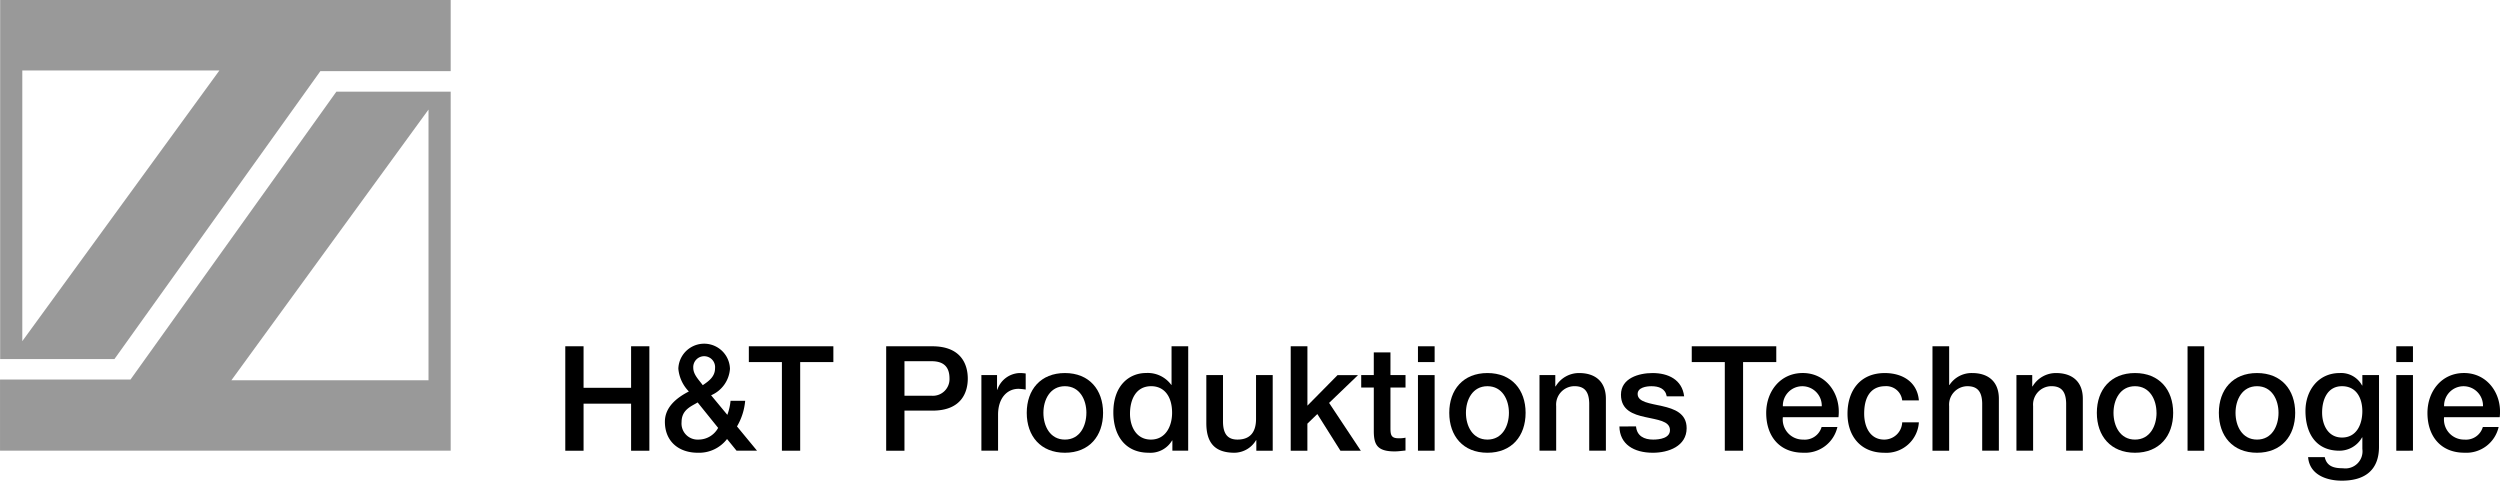<?xml version="1.0" encoding="UTF-8"?> <svg xmlns="http://www.w3.org/2000/svg" width="311.148" height="59.825" viewBox="0 0 311.148 59.825"><g id="Group_4224" data-name="Group 4224" transform="translate(-144 -3139.744)"><g id="Group_3443" data-name="Group 3443" transform="translate(214.355 3182.533)"><g id="Group_1039" data-name="Group 1039"><path id="Path_3546" data-name="Path 3546" d="M328.495,850.05h2.275v5.169h5.915V850.05h2.275v13h-2.275v-5.86H330.77v5.86h-2.275Z" transform="translate(-328.495 -849.741)"></path><path id="Path_3547" data-name="Path 3547" d="M352.463,861.493a4.385,4.385,0,0,1-3.64,1.711c-2.384,0-4.095-1.42-4.095-3.858,0-1.838,1.492-3,2.984-3.768a4.625,4.625,0,0,1-1.31-2.839,3.214,3.214,0,0,1,6.425.018,3.876,3.876,0,0,1-2.348,3.294l2.021,2.438a6.962,6.962,0,0,0,.4-1.747h1.82a7.561,7.561,0,0,1-1.019,3.185l2.493,3.021h-2.548Zm-3.659-4.55c-.764.473-2,.892-2,2.438a2,2,0,0,0,2.094,2.185,2.783,2.783,0,0,0,2.457-1.456Zm-.545-4.314c0,.856.709,1.511,1.182,2.167.783-.529,1.529-1.075,1.529-2.112a1.36,1.36,0,1,0-2.711-.055Z" transform="translate(-332.331 -849.645)"></path><path id="Path_3548" data-name="Path 3548" d="M358.41,850.05h10.52v1.966H364.8v11.03h-2.275v-11.03H358.41Z" transform="translate(-335.565 -849.741)"></path><path id="Path_3549" data-name="Path 3549" d="M380.792,850.05h5.734c3.713,0,4.422,2.4,4.422,4.022,0,1.6-.709,4-4.422,3.986h-3.458v4.988h-2.276Zm2.276,6.151h3.33a2.07,2.07,0,0,0,2.275-2.147c0-1.711-1.038-2.147-2.239-2.147h-3.366Z" transform="translate(-340.854 -849.741)"></path><path id="Path_3550" data-name="Path 3550" d="M396.309,854.666h1.947v1.82h.037a3.038,3.038,0,0,1,2.748-2.075,4.9,4.9,0,0,1,.782.055v2a7.352,7.352,0,0,0-.891-.092c-1.42,0-2.548,1.147-2.548,3.222v4.477h-2.075Z" transform="translate(-344.521 -850.771)"></path><path id="Path_3551" data-name="Path 3551" d="M403.7,859.362c0-2.876,1.729-4.951,4.75-4.951s4.75,2.075,4.75,4.951c0,2.894-1.729,4.969-4.75,4.969S403.7,862.255,403.7,859.362Zm7.425,0c0-1.62-.819-3.313-2.675-3.313s-2.676,1.693-2.676,3.313c0,1.638.819,3.331,2.676,3.331S411.123,861,411.123,859.362Z" transform="translate(-346.267 -850.771)"></path><path id="Path_3552" data-name="Path 3552" d="M427.127,863.045h-1.966v-1.275h-.036a3.124,3.124,0,0,1-2.912,1.529c-2.967,0-4.4-2.2-4.4-5.023,0-3.4,2.02-4.9,4.077-4.9a3.626,3.626,0,0,1,3.13,1.475h.037V850.05h2.075Zm-4.641-1.383c1.856,0,2.639-1.693,2.639-3.331,0-2.075-1-3.313-2.6-3.313-1.948,0-2.639,1.729-2.639,3.422C419.883,860.06,420.684,861.662,422.486,861.662Z" transform="translate(-349.602 -849.741)"></path><path id="Path_3553" data-name="Path 3553" d="M441.231,864.155h-2.039v-1.311h-.036a3.159,3.159,0,0,1-2.676,1.565c-2.457,0-3.512-1.237-3.512-3.695v-5.97h2.075v5.77c0,1.656.673,2.257,1.8,2.257,1.729,0,2.312-1.11,2.312-2.567v-5.46h2.075Z" transform="translate(-353.185 -850.85)"></path><path id="Path_3554" data-name="Path 3554" d="M446.721,850.05H448.8v7.389l3.75-3.8h2.548l-3.6,3.458,3.949,5.952H452.91l-2.876-4.568-1.238,1.2v3.367h-2.075Z" transform="translate(-356.435 -849.741)"></path><path id="Path_3555" data-name="Path 3555" d="M458.21,853.872h1.565v-2.821h2.075v2.821h1.875v1.547H461.85v5.023c0,.855.073,1.292,1,1.292a3.549,3.549,0,0,0,.873-.073v1.6c-.455.037-.891.109-1.346.109-2.166,0-2.567-.837-2.6-2.4v-5.551H458.21Z" transform="translate(-359.15 -849.977)"></path><path id="Path_3556" data-name="Path 3556" d="M467.458,850.05h2.075v1.966h-2.075Zm0,3.586h2.075v9.41h-2.075Z" transform="translate(-361.335 -849.741)"></path><path id="Path_3557" data-name="Path 3557" d="M472.56,859.362c0-2.876,1.729-4.951,4.75-4.951s4.751,2.075,4.751,4.951c0,2.894-1.729,4.969-4.751,4.969S472.56,862.255,472.56,859.362Zm7.426,0c0-1.62-.819-3.313-2.676-3.313s-2.675,1.693-2.675,3.313c0,1.638.819,3.331,2.675,3.331S479.986,861,479.986,859.362Z" transform="translate(-362.541 -850.771)"></path><path id="Path_3558" data-name="Path 3558" d="M487.267,854.666h1.966v1.383l.037.037a3.368,3.368,0,0,1,2.93-1.675c2.037,0,3.33,1.092,3.33,3.2v6.461h-2.075v-5.915c-.037-1.475-.619-2.112-1.838-2.112a2.293,2.293,0,0,0-2.275,2.475v5.552h-2.075Z" transform="translate(-366.017 -850.771)"></path><path id="Path_3559" data-name="Path 3559" d="M502.356,861.055c.109,1.2,1.02,1.638,2.13,1.638.783,0,2.147-.164,2.092-1.238-.054-1.092-1.565-1.22-3.075-1.566-1.53-.328-3.022-.874-3.022-2.784,0-2.057,2.221-2.694,3.932-2.694,1.928,0,3.676.8,3.931,2.894h-2.166c-.183-.983-1-1.256-1.911-1.256-.6,0-1.711.146-1.711.965,0,1.019,1.529,1.165,3.059,1.51,1.51.346,3.039.892,3.039,2.748,0,2.239-2.257,3.058-4.2,3.058-2.366,0-4.132-1.055-4.168-3.275Z" transform="translate(-369.092 -850.771)"></path><path id="Path_3560" data-name="Path 3560" d="M512.08,850.05H522.6v1.966h-4.132v11.03h-2.275v-11.03H512.08Z" transform="translate(-371.881 -849.741)"></path><path id="Path_3561" data-name="Path 3561" d="M526.286,859.908a2.5,2.5,0,0,0,2.529,2.785,2.181,2.181,0,0,0,2.293-1.566h1.966a4.121,4.121,0,0,1-4.26,3.2c-2.948,0-4.6-2.057-4.6-4.95,0-2.676,1.747-4.969,4.55-4.969,2.967,0,4.787,2.676,4.442,5.5Zm4.842-1.365a2.422,2.422,0,1,0-4.842,0Z" transform="translate(-374.748 -850.771)"></path><path id="Path_3562" data-name="Path 3562" d="M544.271,857.815a1.99,1.99,0,0,0-2.148-1.766c-1.074,0-2.584.564-2.584,3.422,0,1.565.691,3.222,2.493,3.222a2.236,2.236,0,0,0,2.239-2.148h2.075a4.051,4.051,0,0,1-4.314,3.786c-2.948,0-4.568-2.092-4.568-4.859,0-2.839,1.547-5.06,4.642-5.06,2.183,0,4.04,1.092,4.241,3.4Z" transform="translate(-377.88 -850.771)"></path><path id="Path_3563" data-name="Path 3563" d="M551.313,850.05h2.075v4.823h.037a3.291,3.291,0,0,1,2.821-1.493c2.038,0,3.33,1.092,3.33,3.2v6.461H557.5V857.13c-.037-1.475-.619-2.111-1.838-2.111a2.294,2.294,0,0,0-2.275,2.475v5.552h-2.075Z" transform="translate(-381.153 -849.741)"></path><path id="Path_3564" data-name="Path 3564" d="M564.995,854.666h1.966v1.383l.036.037a3.37,3.37,0,0,1,2.931-1.675c2.037,0,3.33,1.092,3.33,3.2v6.461h-2.075v-5.915c-.037-1.475-.619-2.112-1.838-2.112a2.293,2.293,0,0,0-2.275,2.475v5.552h-2.075Z" transform="translate(-384.386 -850.771)"></path><path id="Path_3565" data-name="Path 3565" d="M578.1,859.362c0-2.876,1.729-4.951,4.75-4.951s4.75,2.075,4.75,4.951c0,2.894-1.729,4.969-4.75,4.969S578.1,862.255,578.1,859.362Zm7.425,0c0-1.62-.819-3.313-2.675-3.313s-2.676,1.693-2.676,3.313c0,1.638.82,3.331,2.676,3.331S585.53,861,585.53,859.362Z" transform="translate(-387.484 -850.771)"></path><path id="Path_3566" data-name="Path 3566" d="M592.882,850.05h2.075v13h-2.075Z" transform="translate(-390.976 -849.741)"></path><path id="Path_3567" data-name="Path 3567" d="M597.985,859.362c0-2.876,1.729-4.951,4.75-4.951s4.75,2.075,4.75,4.951c0,2.894-1.729,4.969-4.75,4.969S597.985,862.255,597.985,859.362Zm7.425,0c0-1.62-.819-3.313-2.675-3.313s-2.676,1.693-2.676,3.313c0,1.638.819,3.331,2.676,3.331S605.41,861,605.41,859.362Z" transform="translate(-392.182 -850.771)"></path><path id="Path_3568" data-name="Path 3568" d="M621.25,863.584c0,2.821-1.656,4.222-4.623,4.222-1.892,0-4.022-.728-4.2-2.93H614.5c.255,1.183,1.2,1.384,2.257,1.384a2.13,2.13,0,0,0,2.422-2.4V862.42h-.037a3.223,3.223,0,0,1-2.821,1.656c-2.985,0-4.223-2.257-4.223-4.951,0-2.53,1.584-4.714,4.259-4.714a2.959,2.959,0,0,1,2.785,1.547h.037v-1.292h2.074Zm-2.074-4.422c0-1.62-.729-3.113-2.531-3.113-1.838,0-2.475,1.711-2.475,3.276,0,1.547.746,3.113,2.475,3.113C618.484,862.438,619.176,860.763,619.176,859.162Z" transform="translate(-395.517 -850.771)"></path><path id="Path_3569" data-name="Path 3569" d="M626.9,850.05h2.075v1.966H626.9Zm0,3.586h2.075v9.41H626.9Z" transform="translate(-399.015 -849.741)"></path><path id="Path_3570" data-name="Path 3570" d="M634.049,859.908a2.5,2.5,0,0,0,2.53,2.785,2.182,2.182,0,0,0,2.293-1.566h1.966a4.121,4.121,0,0,1-4.259,3.2c-2.949,0-4.6-2.057-4.6-4.95,0-2.676,1.748-4.969,4.551-4.969,2.966,0,4.787,2.676,4.441,5.5Zm4.842-1.365a2.422,2.422,0,1,0-4.842,0Z" transform="translate(-400.215 -850.771)"></path></g></g><path id="Path_15075" data-name="Path 15075" d="M289.7,807.25v33.692H265.167Zm-11.466-2.227-25.625,35.829H236.371l0,8.856h56.09V805.024Zm-39.091-2.64h24.533l-24.533,33.692Zm-2.756-8.769,0,44.689h14.224l25.627-35.831h16.222l0-8.859Z" transform="translate(-92.368 2346.129)" fill="#999"></path></g></svg> 